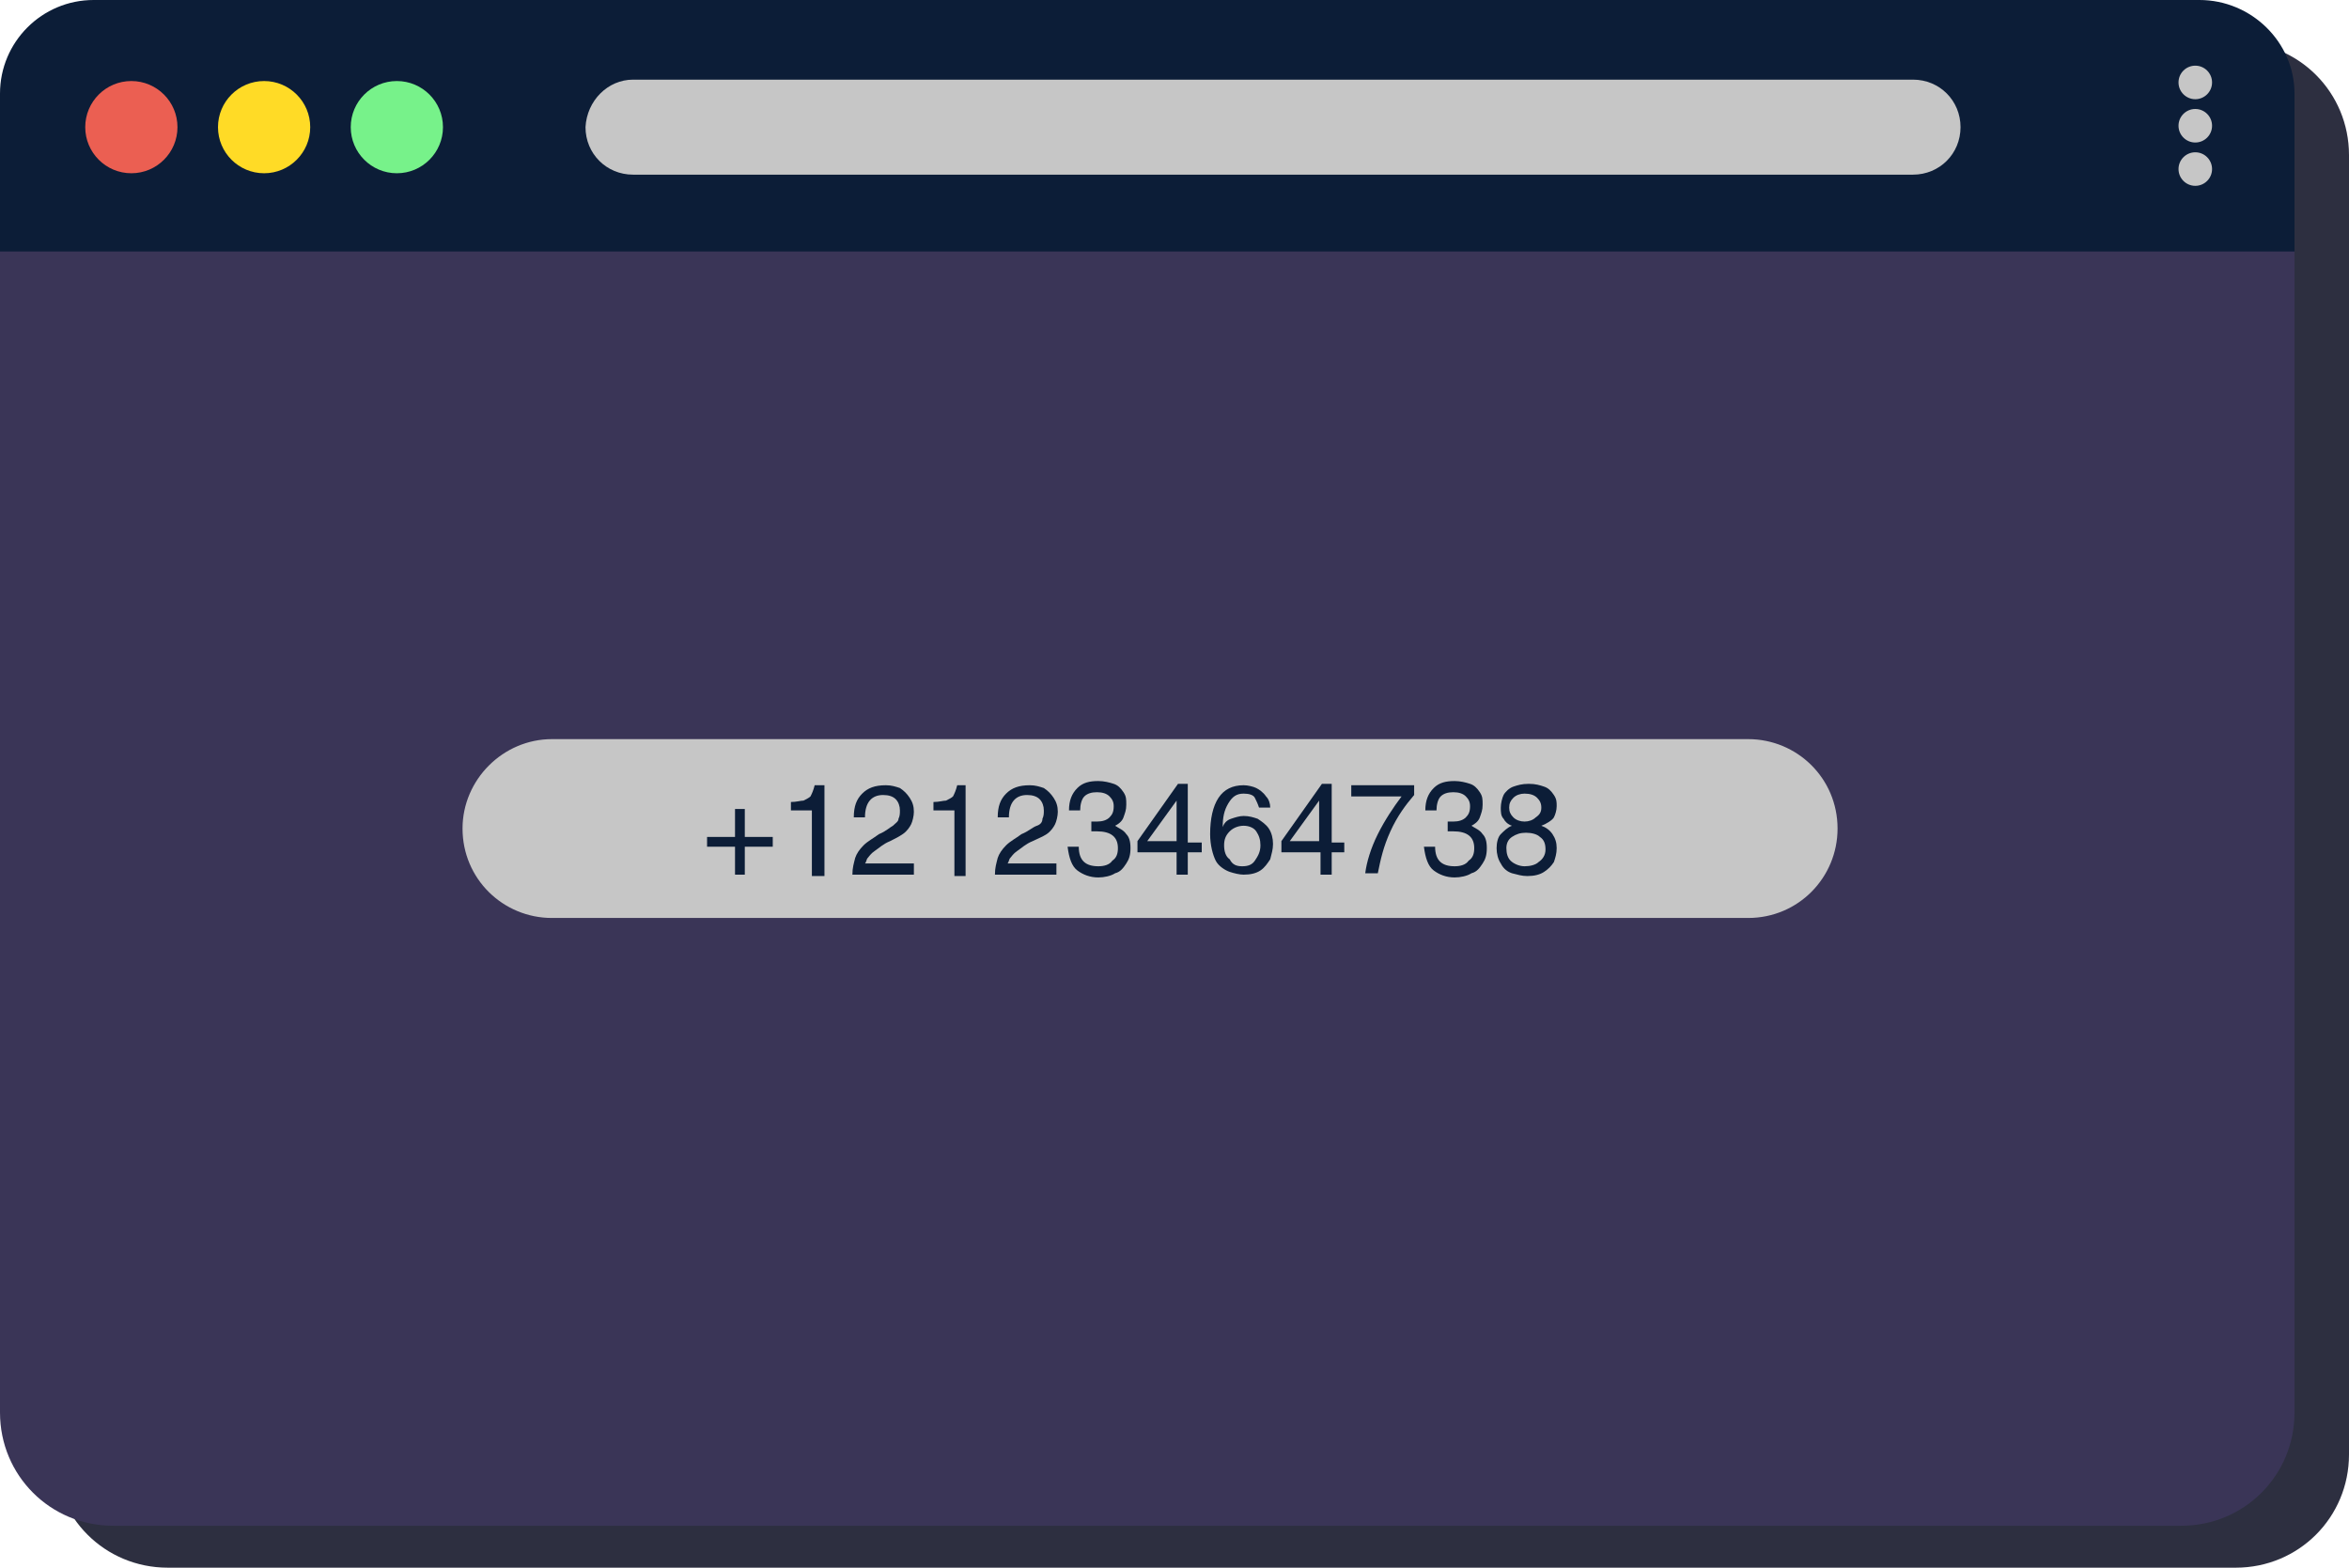 <?xml version="1.0" encoding="utf-8"?>
<!-- Generator: Adobe Illustrator 27.8.0, SVG Export Plug-In . SVG Version: 6.00 Build 0)  -->
<svg version="1.1" id="Layer_1" xmlns="http://www.w3.org/2000/svg" xmlns:xlink="http://www.w3.org/1999/xlink" x="0px" y="0px"
	 viewBox="0 0 168.1 112.2" style="enable-background:new 0 0 168.1 112.2;" xml:space="preserve">
<style type="text/css">
	.st0{fill:none;}
	.st1{fill:#2D2F40;}
	.st2{fill:#3A3557;}
	.st3{fill:#0C1D37;}
	.st4{fill:#C6C6C6;}
	.st5{fill:#EB5F52;}
	.st6{fill:#FFDB26;}
	.st7{fill:#77F28A;}
</style>
<rect y="0" class="st0" width="168.1" height="112.2"/>
<path class="st1" d="M12,3h148c4.5,0,8.1,3.6,8.1,8.1v93c0,4.5-3.6,8.1-8.1,8.1H12c-4.5,0-8.1-3.6-8.1-8.1v-93C3.9,6.6,7.6,3,12,3z"
	/>
<path class="st2" d="M8.1,0h148c4.5,0,8.1,3.6,8.1,8.1v93c0,4.5-3.6,8.1-8.1,8.1H8.1c-4.5,0-8.1-3.6-8.1-8.1v-93C0,3.6,3.6,0,8.1,0z
	"/>
<path class="st3" d="M164.2,6.7v11.3H0V6.7C0,3,3,0,6.7,0h150.7C161.1,0,164.2,3,164.2,6.7z"/>
<path class="st4" d="M45.3,5.7h91.6c1.9,0,3.4,1.5,3.4,3.4l0,0c0,1.9-1.5,3.4-3.4,3.4H45.3c-1.9,0-3.4-1.5-3.4-3.4l0,0
	C42,7.2,43.5,5.7,45.3,5.7z"/>
<circle class="st4" cx="157.1" cy="5.9" r="1.2"/>
<circle class="st4" cx="157.1" cy="12.1" r="1.2"/>
<circle class="st4" cx="157.1" cy="9" r="1.2"/>
<path class="st4" d="M39.5,52.9h85.6c3.5,0,6.4,2.8,6.4,6.4v0c0,3.5-2.8,6.4-6.4,6.4H39.5c-3.5,0-6.4-2.8-6.4-6.4v0
	C33.1,55.8,36,52.9,39.5,52.9z"/>
<path class="st3" d="M55.3,59.9v0.7h-2v2h-0.7v-2h-2v-0.7h2v-2h0.7v2H55.3z"/>
<path class="st3" d="M58.1,62.5V58h-1.5v-0.6c0.4,0,0.7-0.1,0.9-0.1c0.2-0.1,0.4-0.2,0.5-0.3c0.1-0.2,0.2-0.4,0.3-0.8H59v6.5H58.1
	L58.1,62.5z"/>
<path class="st3" d="M63.7,60.2c-0.5,0.2-0.8,0.5-1.1,0.7s-0.4,0.4-0.5,0.5c-0.1,0.1-0.1,0.3-0.2,0.4h3.5v0.8H61
	c0-0.5,0.1-0.8,0.2-1.2c0.1-0.3,0.3-0.6,0.6-0.9c0.3-0.3,0.7-0.5,1.1-0.8c0.5-0.2,0.8-0.5,1-0.6c0.2-0.2,0.4-0.3,0.4-0.5
	c0.1-0.2,0.1-0.4,0.1-0.6c0-0.3-0.1-0.6-0.3-0.8c-0.2-0.2-0.5-0.3-0.9-0.3c-0.8,0-1.3,0.5-1.3,1.6h-0.8c0-0.8,0.2-1.3,0.6-1.7
	s0.9-0.6,1.7-0.6c0.4,0,0.7,0.1,1,0.2c0.3,0.2,0.5,0.4,0.7,0.7s0.3,0.6,0.3,1c0,0.3-0.1,0.7-0.2,0.9s-0.3,0.5-0.6,0.7
	S64.1,60,63.7,60.2L63.7,60.2z"/>
<path class="st3" d="M68.3,62.5V58h-1.5v-0.6c0.4,0,0.7-0.1,0.9-0.1c0.2-0.1,0.4-0.2,0.5-0.3c0.1-0.2,0.2-0.4,0.3-0.8h0.6v6.5H68.3
	L68.3,62.5z"/>
<path class="st3" d="M73.9,60.2c-0.5,0.2-0.8,0.5-1.1,0.7s-0.4,0.4-0.5,0.5c-0.1,0.1-0.1,0.3-0.2,0.4h3.5v0.8h-4.4
	c0-0.5,0.1-0.8,0.2-1.2c0.1-0.3,0.3-0.6,0.6-0.9c0.3-0.3,0.7-0.5,1.1-0.8c0.5-0.2,0.8-0.5,1.1-0.6s0.4-0.3,0.4-0.5
	c0.1-0.2,0.1-0.4,0.1-0.6c0-0.3-0.1-0.6-0.3-0.8c-0.2-0.2-0.5-0.3-0.9-0.3c-0.8,0-1.3,0.5-1.3,1.6h-0.8c0-0.8,0.2-1.3,0.6-1.7
	s0.9-0.6,1.7-0.6c0.4,0,0.7,0.1,1,0.2c0.3,0.2,0.5,0.4,0.7,0.7s0.3,0.6,0.3,1c0,0.3-0.1,0.7-0.2,0.9s-0.3,0.5-0.6,0.7
	S74.3,60,73.9,60.2L73.9,60.2z"/>
<path class="st3" d="M79.8,59.1L79.8,59.1c0.3,0.2,0.6,0.3,0.8,0.6c0.2,0.2,0.3,0.5,0.3,1s-0.1,0.8-0.3,1.1
	c-0.2,0.3-0.4,0.6-0.8,0.7c-0.3,0.2-0.8,0.3-1.2,0.3c-0.6,0-1.1-0.2-1.5-0.5s-0.6-0.9-0.7-1.7h0.8c0,1,0.5,1.4,1.4,1.4
	c0.4,0,0.8-0.1,1-0.4c0.3-0.2,0.4-0.5,0.4-0.9c0-0.8-0.5-1.2-1.5-1.2h-0.4v-0.7c0.2,0,0.3,0,0.4,0c0.4,0,0.7-0.1,0.9-0.3
	c0.2-0.2,0.3-0.4,0.3-0.8c0-0.3-0.1-0.5-0.3-0.7s-0.5-0.3-0.9-0.3c-0.4,0-0.7,0.1-0.9,0.3c-0.2,0.2-0.3,0.6-0.3,1h-0.8
	c0-0.7,0.2-1.2,0.6-1.6s0.9-0.5,1.5-0.5c0.4,0,0.8,0.1,1.1,0.2s0.5,0.3,0.7,0.6s0.2,0.5,0.2,0.9s-0.1,0.6-0.2,0.9S80,59,79.8,59.1
	L79.8,59.1z"/>
<path class="st3" d="M86,60.3V61H85v1.6h-0.8V61h-2.8v-0.8l2.9-4.1H85v4.2H86L86,60.3z M84.2,57.3L84.2,57.3l-2.1,2.9h2.1V57.3z"/>
<path class="st3" d="M90.9,57.8h-0.8c-0.1-0.3-0.2-0.5-0.3-0.7s-0.4-0.3-0.8-0.3c-0.5,0-0.8,0.2-1.1,0.7c-0.3,0.5-0.4,1-0.4,1.7l0,0
	c0.1-0.3,0.3-0.5,0.6-0.6s0.6-0.2,0.9-0.2c0.4,0,0.7,0.1,1,0.2c0.3,0.2,0.6,0.4,0.8,0.7c0.2,0.3,0.3,0.7,0.3,1.1
	c0,0.4-0.1,0.7-0.2,1.1c-0.2,0.3-0.4,0.6-0.7,0.8s-0.7,0.3-1.2,0.3c-0.3,0-0.7-0.1-1-0.2S87.2,62,87,61.6s-0.4-1.1-0.4-1.9
	c0-1.1,0.2-2,0.6-2.6s1-0.9,1.8-0.9c0.3,0,0.7,0.1,0.9,0.2s0.5,0.3,0.7,0.6C90.8,57.2,90.9,57.5,90.9,57.8L90.9,57.8z M88.9,62
	c0.4,0,0.7-0.1,0.9-0.4c0.2-0.3,0.4-0.6,0.4-1.1c0-0.4-0.1-0.7-0.3-1s-0.6-0.4-0.9-0.4s-0.7,0.1-1,0.4s-0.4,0.6-0.4,1s0.1,0.8,0.4,1
	C88.2,61.9,88.5,62,88.9,62L88.9,62z"/>
<path class="st3" d="M96.2,60.3V61h-0.9v1.6h-0.8V61h-2.8v-0.8l2.9-4.1h0.7v4.2H96.2L96.2,60.3z M94.4,57.3L94.4,57.3l-2.1,2.9h2.1
	V57.3z"/>
<path class="st3" d="M98.6,62.5h-0.9c0.1-0.8,0.4-1.8,0.9-2.8s1.1-1.9,1.7-2.7h-3.6v-0.8h4.5v0.7c-0.6,0.7-1.2,1.5-1.7,2.6
	S98.8,61.5,98.6,62.5z"/>
<path class="st3" d="M105.3,59.1L105.3,59.1c0.3,0.2,0.6,0.3,0.8,0.6c0.2,0.2,0.3,0.5,0.3,1s-0.1,0.8-0.3,1.1
	c-0.2,0.3-0.4,0.6-0.8,0.7c-0.3,0.2-0.8,0.3-1.2,0.3c-0.6,0-1.1-0.2-1.5-0.5s-0.6-0.9-0.7-1.7h0.8c0,1,0.5,1.4,1.4,1.4
	c0.4,0,0.8-0.1,1-0.4c0.3-0.2,0.4-0.5,0.4-0.9c0-0.8-0.5-1.2-1.5-1.2h-0.4v-0.7c0.2,0,0.3,0,0.4,0c0.4,0,0.7-0.1,0.9-0.3
	c0.2-0.2,0.3-0.4,0.3-0.8c0-0.3-0.1-0.5-0.3-0.7s-0.5-0.3-0.9-0.3c-0.4,0-0.7,0.1-0.9,0.3c-0.2,0.2-0.3,0.6-0.3,1H102
	c0-0.7,0.2-1.2,0.6-1.6s0.9-0.5,1.5-0.5c0.4,0,0.8,0.1,1.1,0.2s0.5,0.3,0.7,0.6s0.2,0.5,0.2,0.9s-0.1,0.6-0.2,0.9
	S105.5,59,105.3,59.1L105.3,59.1z"/>
<path class="st3" d="M110.3,59.1c0.3,0.1,0.6,0.3,0.8,0.6c0.2,0.3,0.3,0.6,0.3,1c0,0.4-0.1,0.7-0.2,1c-0.2,0.3-0.4,0.5-0.7,0.7
	s-0.7,0.3-1.2,0.3c-0.4,0-0.7-0.1-1.1-0.2c-0.3-0.1-0.6-0.3-0.8-0.7c-0.2-0.3-0.3-0.7-0.3-1.1s0.1-0.8,0.3-1s0.5-0.5,0.8-0.6
	c-0.3-0.1-0.5-0.3-0.6-0.5c-0.2-0.2-0.2-0.5-0.2-0.8c0-0.3,0.1-0.7,0.2-0.9s0.4-0.5,0.7-0.6s0.6-0.2,1.1-0.2s0.8,0.1,1.1,0.2
	s0.5,0.3,0.7,0.6s0.2,0.5,0.2,0.8s-0.1,0.6-0.2,0.8S110.6,59,110.3,59.1L110.3,59.1z M110.6,60.8c0-0.4-0.1-0.7-0.4-0.9
	c-0.2-0.2-0.6-0.3-1-0.3s-0.7,0.1-1,0.3s-0.4,0.5-0.4,0.8c0,0.4,0.1,0.7,0.3,0.9c0.2,0.2,0.6,0.4,1,0.4s0.8-0.1,1-0.3
	C110.4,61.5,110.6,61.2,110.6,60.8L110.6,60.8z M110.3,57.8c0-0.3-0.1-0.5-0.3-0.7s-0.5-0.3-0.9-0.3c-0.3,0-0.6,0.1-0.8,0.3
	s-0.3,0.4-0.3,0.7s0.1,0.5,0.3,0.7s0.5,0.3,0.8,0.3c0.3,0,0.6-0.1,0.8-0.3C110.2,58.3,110.3,58.1,110.3,57.8L110.3,57.8z"/>
<circle class="st5" cx="9.4" cy="9.1" r="3.3"/>
<circle class="st6" cx="18.9" cy="9.1" r="3.3"/>
<circle class="st7" cx="28.4" cy="9.1" r="3.3"/>
</svg>
